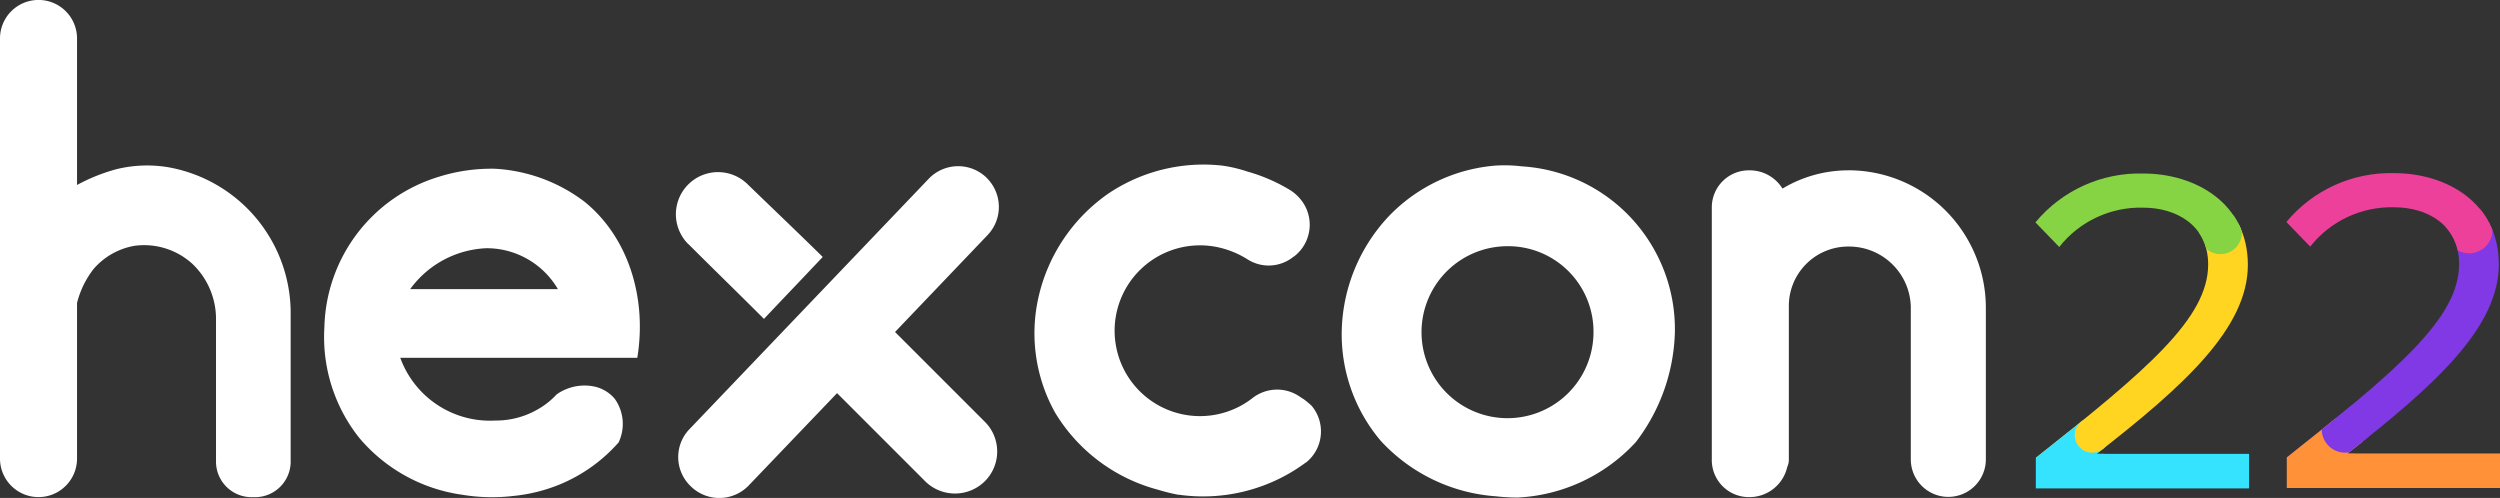 <svg xmlns="http://www.w3.org/2000/svg" xmlns:xlink="http://www.w3.org/1999/xlink" width="200.821" height="40" viewBox="0 0 200.821 40">
  <rect x="0" y="0" width="200.821" height="40" fill="#333333" stroke="none"/>
  <defs>
    <clipPath id="clip-path">
      <path id="Path_33087" data-name="Path 33087" d="M1331.065,1667.336c0-4.976-4.243-7.336-8.389-7.336a10.873,10.873,0,0,0-8.676,3.923l1.914,1.978a8.3,8.3,0,0,1,6.762-3.158c2.584,0,5.2,1.372,5.2,4.561,0,4.306-4.88,8.453-13.843,15.534v2.456h17.129v-2.775h-12.249C1325.929,1677.065,1331.065,1672.408,1331.065,1667.336Z" transform="translate(-1314 -1660)"/>
    </clipPath>
    <clipPath id="clip-path-2">
      <path id="Path_33093" data-name="Path 33093" d="M1394.265,1667.236c0-4.976-4.242-7.336-8.389-7.336a10.873,10.873,0,0,0-8.676,3.924l1.914,1.977a8.308,8.308,0,0,1,6.762-3.158c2.584,0,5.2,1.372,5.2,4.562,0,4.306-4.88,8.452-13.843,15.533v2.456h17.128v-2.775h-12.248C1389.1,1676.965,1394.265,1672.308,1394.265,1667.236Z" transform="translate(-1377.2 -1659.9)"/>
    </clipPath>
  </defs>
  <g id="hexcon22-logo" transform="translate(-801.4 -1616.3)">
    <path id="Path_33081" data-name="Path 33081" d="M824.748,1641.244v12.216h0a2.86,2.86,0,0,1-2.966,2.775h-.064a2.86,2.86,0,0,1-2.966-2.775v-11.547a6.1,6.1,0,0,0-1.914-4.433,5.759,5.759,0,0,0-4.625-1.436,5.607,5.607,0,0,0-3.285,1.85,7.339,7.339,0,0,0-1.34,2.743v12.5a3.094,3.094,0,1,1-6.188,0v-33.747a3.094,3.094,0,1,1,6.188,0v11.77a14.5,14.5,0,0,1,3.19-1.276,10.352,10.352,0,0,1,4.083-.159h0A11.909,11.909,0,0,1,824.748,1641.244ZM935.94,1643a15.153,15.153,0,0,1-3.126,8.8,13.8,13.8,0,0,1-9.473,4.466h-.064a15.546,15.546,0,0,1-1.722-.1,13.89,13.89,0,0,1-9.25-4.465,13.24,13.24,0,0,1-3.126-8.8,13.889,13.889,0,0,1,3.891-9.346,13.38,13.38,0,0,1,8.484-3.955,11.565,11.565,0,0,1,2.105.064A13.1,13.1,0,0,1,935.94,1643Zm-6.539.128h0a6.864,6.864,0,0,0-6.634-7.049h-.128a6.907,6.907,0,1,0,6.762,7.049Zm-76.807,1.914H833.552a7.67,7.67,0,0,0,7.655,5.039,6.7,6.7,0,0,0,3.381-.893,6.246,6.246,0,0,0,1.531-1.212,3.9,3.9,0,0,1,2.966-.638,2.969,2.969,0,0,1,1.69.989,3.468,3.468,0,0,1,.319,3.509,12.806,12.806,0,0,1-4.657,3.349,13.246,13.246,0,0,1-3.828.957,14.559,14.559,0,0,1-4.083-.1,13.192,13.192,0,0,1-8.261-4.561,13,13,0,0,1-2.807-8.9,12.947,12.947,0,0,1,9.218-12.089,14.141,14.141,0,0,1,4.466-.638,13.1,13.1,0,0,1,7.209,2.648C851.829,1635.311,853.391,1640.159,852.594,1645.039Zm-6.38-5.518a6.628,6.628,0,0,0-5.741-3.285,7.971,7.971,0,0,0-6.124,3.285Zm59.838,8.8-.287-.192a3.212,3.212,0,0,0-3.732.128,6.859,6.859,0,1,1-2.615-12.057,7.422,7.422,0,0,1,2.137.893,3.162,3.162,0,0,0,3.732-.16l.1-.064a3.206,3.206,0,0,0,.511-4.529,3.448,3.448,0,0,0-.8-.734,13.79,13.79,0,0,0-3.509-1.532,11.209,11.209,0,0,0-2.041-.478,13.707,13.707,0,0,0-9.091,2.233,13.854,13.854,0,0,0-5.646,8.389,13.076,13.076,0,0,0,1.34,9.218,13.752,13.752,0,0,0,8.229,6.188,15.837,15.837,0,0,0,1.659.414h.064a13.864,13.864,0,0,0,10.143-2.552c.032-.032.064-.032.1-.064a3.2,3.2,0,0,0,.415-4.529,6.683,6.683,0,0,0-.7-.574Zm-49.344-12.408c2.01,2.01,4.051,3.987,6.06,6,1.563-1.658,3.158-3.317,4.721-4.976-1.978-1.946-3.987-3.859-6-5.805a3.385,3.385,0,0,0-4.912,4.657C856.613,1635.821,856.645,1635.885,856.709,1635.917Zm23.923-5.359a3.274,3.274,0,0,0-4.625.1h0l-19.2,20.094-.032.032a3.236,3.236,0,0,0,.128,4.593l.032.032a3.274,3.274,0,0,0,4.625-.128l7.081-7.4,7.145,7.145a3.408,3.408,0,0,0,4.785-.128,3.372,3.372,0,0,0,0-4.656l-7.273-7.273,7.432-7.783a3.273,3.273,0,0,0-.1-4.625Zm69.248-.574a10.262,10.262,0,0,0-5.295,1.467,3.089,3.089,0,0,0-2.647-1.467,2.974,2.974,0,0,0-3.03,2.967V1653.2a2.975,2.975,0,0,0,2.966,3.031h.064a3.108,3.108,0,0,0,3.03-2.424,1.381,1.381,0,0,0,.128-.606v-12.248a4.771,4.771,0,0,1,4.689-4.848h.1a4.963,4.963,0,0,1,5.008,4.848V1653.2a3.014,3.014,0,1,0,6.028,0v-12.248a11.047,11.047,0,0,0-11.036-10.973Z" transform="translate(0 0)" fill="#fff"/>
    <g id="Group_3058" data-name="Group 3058" transform="translate(964.902 1630.239)">
      <g id="Group_3057" data-name="Group 3057" transform="translate(0)" clip-path="url(#clip-path)">
        <path id="Path_33082" data-name="Path 33082" d="M1331.086,1656.6l-8.134,3.222-15.151,1.435-.7-9.76Z" transform="translate(-1309.301 -1654.211)" fill="#86d343"/>
        <path id="Path_33083" data-name="Path 33083" d="M1358.4,1680.3" transform="translate(-1344.238 -1673.825)" fill="#86d343"/>
        <path id="Path_33084" data-name="Path 33084" d="M1312.588,1672.5l3.477,6.156-14.321,12.407-13.843.8,21.945-17.735Z" transform="translate(-1296.225 -1668.513)" fill="#ffd522"/>
        <path id="Path_33085" data-name="Path 33085" d="M1325.228,1719.369l4.242,8.356-26.57-.606c1.914-3.317,3.828-6.6,5.774-9.919l3.483,3.97Z" transform="translate(-1306.44 -1698.955)" fill="#36e3ff"/>
        <path id="Path_33086" data-name="Path 33086" d="M1318.8,1713" transform="translate(-1317.269 -1696.095)" fill="#36e3ff"/>
        <circle id="Ellipse_123" data-name="Ellipse 123" cx="1.722" cy="1.722" r="1.722" transform="translate(13.141 3.03)" fill="#86d343"/>
        <circle id="Ellipse_124" data-name="Ellipse 124" cx="1.403" cy="1.403" r="1.403" transform="translate(3.158 19.616)" fill="#ffd522"/>
      </g>
    </g>
    <g id="Group_3060" data-name="Group 3060" transform="translate(985.061 1630.208)">
      <g id="Group_3059" data-name="Group 3059" transform="translate(0 0)" clip-path="url(#clip-path-2)">
        <path id="Path_33088" data-name="Path 33088" d="M1394.287,1656.5l-8.133,3.222L1371,1661.161l-.7-9.76Z" transform="translate(-1372.501 -1654.111)" fill="#ed409b"/>
        <path id="Path_33089" data-name="Path 33089" d="M1421.6,1680.2" transform="translate(-1407.438 -1673.725)" fill="#86d343"/>
        <path id="Path_33090" data-name="Path 33090" d="M1375.788,1672.4l3.476,6.155-14.321,12.408-13.843.8,21.945-17.734Z" transform="translate(-1359.425 -1668.413)" fill="#8039e5"/>
        <path id="Path_33091" data-name="Path 33091" d="M1388.427,1719.269l4.242,8.357-26.57-.607c1.914-3.317,3.828-6.6,5.773-9.92l4.049,3.472Z" transform="translate(-1369.64 -1698.855)" fill="#ff9239"/>
        <path id="Path_33092" data-name="Path 33092" d="M1381.9,1712.9" transform="translate(-1380.401 -1695.995)" fill="#36e3ff"/>
        <circle id="Ellipse_125" data-name="Ellipse 125" cx="1.882" cy="1.882" r="1.882" transform="translate(2.839 18.691)" fill="#8039e5"/>
        <circle id="Ellipse_126" data-name="Ellipse 126" cx="1.882" cy="1.882" r="1.882" transform="translate(12.791 2.679)" fill="#ed409b"/>
      </g>
    </g>
  </g>
</svg>
